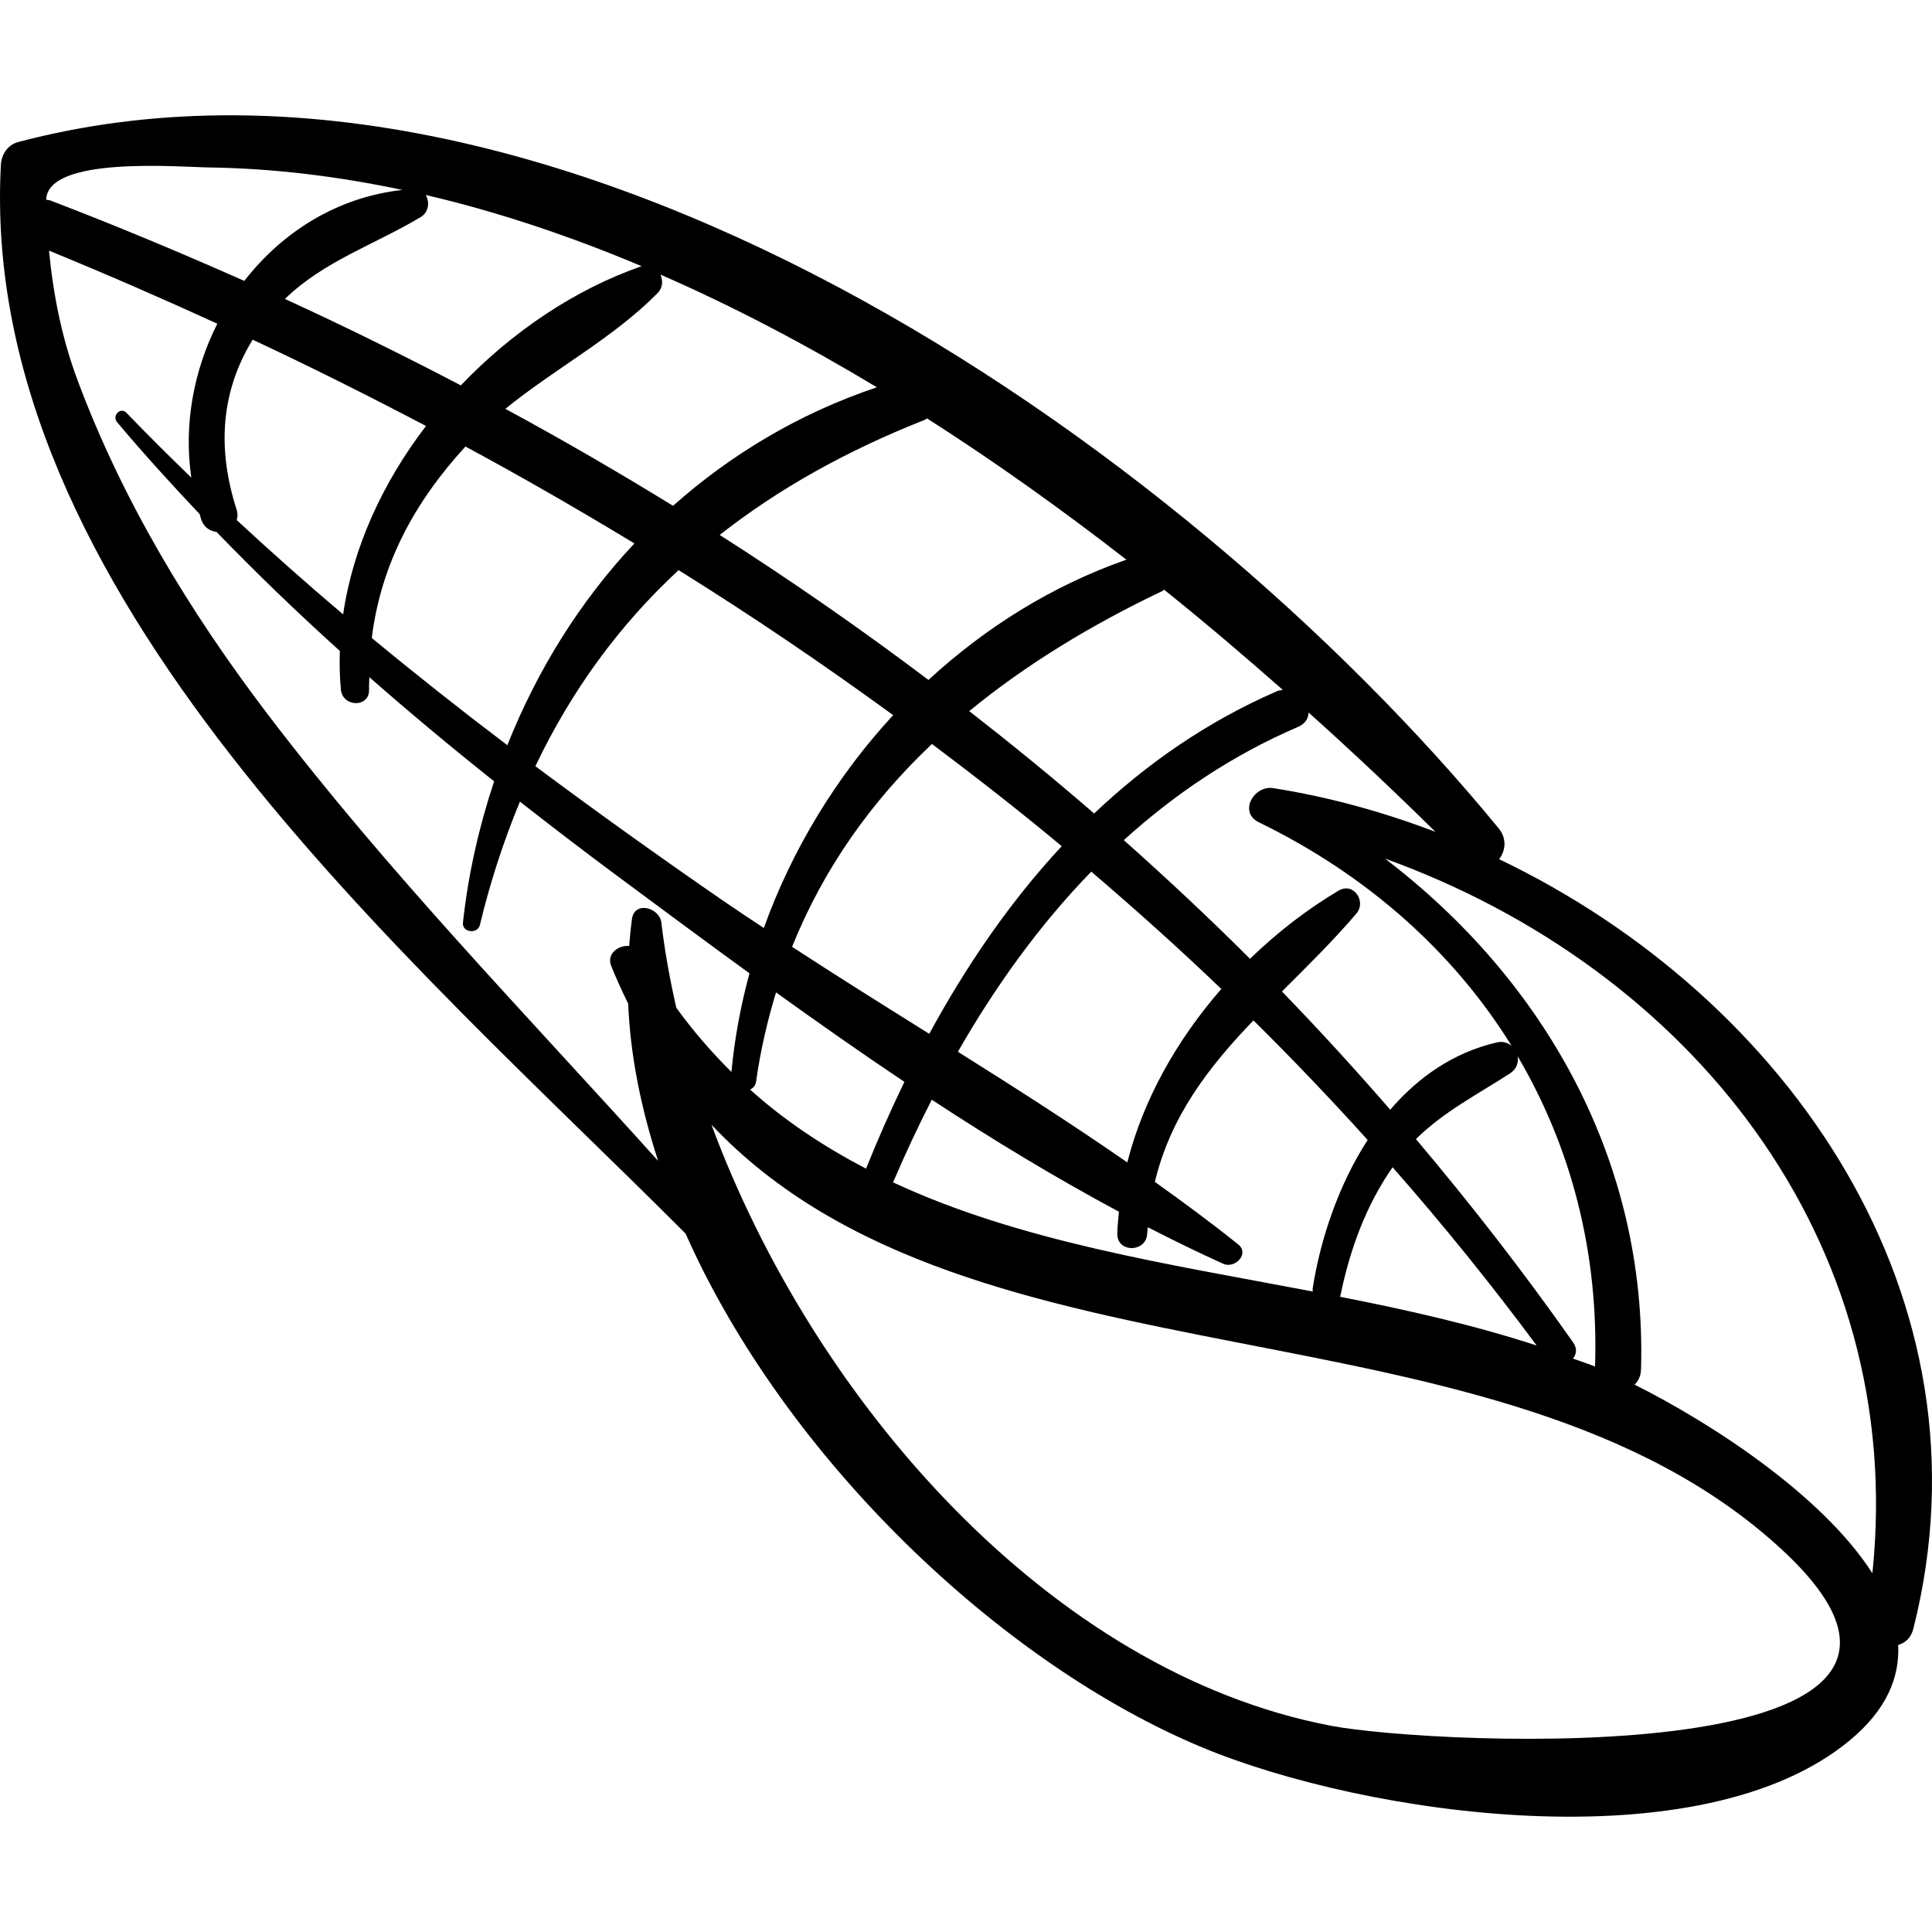 <?xml version="1.0" encoding="iso-8859-1"?>
<!-- Uploaded to: SVG Repo, www.svgrepo.com, Generator: SVG Repo Mixer Tools -->
<!DOCTYPE svg PUBLIC "-//W3C//DTD SVG 1.1//EN" "http://www.w3.org/Graphics/SVG/1.1/DTD/svg11.dtd">
<svg fill="#000000" version="1.1" id="Capa_1" xmlns="http://www.w3.org/2000/svg" xmlns:xlink="http://www.w3.org/1999/xlink" 
	 width="800px" height="800px" viewBox="0 0 187.228 187.228"
	 xml:space="preserve">
<g>
	<path d="M145.281,83.264c0.607-0.807,0.782-1.979-0.047-2.99C114.238,42.512,53.105,0.202,1.774,13.761
		c-1.028,0.272-1.634,1.197-1.689,2.219c-2.22,41.4,39.667,76.825,66.352,103.564c9.761,21.954,30.698,41.735,50.07,49.797
		c15.812,6.581,48.252,11.335,62.755-0.686c3.519-2.916,4.852-6.063,4.687-9.246c0.658-0.18,1.238-0.65,1.472-1.574
		C193.556,125.646,173.185,96.627,145.281,83.264z M126.815,69.048c4.304,3.862,8.415,7.741,12.291,11.566
		c-5.093-1.944-10.366-3.393-15.721-4.237c-1.87-0.295-3.388,2.339-1.395,3.309c10.478,5.096,18.857,12.555,24.502,21.671
		c-0.36-0.304-0.845-0.474-1.429-0.338c-4.215,0.971-7.634,3.377-10.337,6.522c-3.406-3.924-6.899-7.75-10.494-11.458
		c2.416-2.41,4.901-4.847,7.207-7.541c1.016-1.186-0.268-3.092-1.721-2.23c-3.026,1.793-5.931,4.035-8.582,6.603
		c-3.965-3.966-8.056-7.783-12.228-11.499c4.933-4.473,10.519-8.24,16.89-10.976C126.51,70.134,126.788,69.606,126.815,69.048z
		 M152.451,130.091c-4.819-6.851-9.913-13.404-15.234-19.702c2.667-2.639,5.936-4.312,9.116-6.366
		c0.647-0.419,0.842-1.068,0.738-1.663c5.163,8.756,7.869,18.965,7.503,30.069c-0.007-0.003-0.015-0.006-0.021-0.009
		c-0.695-0.278-1.416-0.502-2.12-0.763C152.771,131.25,152.866,130.681,152.451,130.091z M127.223,125.159
		c-14.104-2.68-28.371-4.84-40.677-10.577c1.156-2.706,2.405-5.382,3.751-8.008c5.938,3.893,11.989,7.559,18.139,10.854
		c-0.065,0.707-0.146,1.412-0.161,2.123c-0.038,1.876,2.809,1.856,2.897,0c0.01-0.216,0.051-0.407,0.066-0.62
		c2.419,1.242,4.85,2.434,7.297,3.537c1.139,0.515,2.595-0.964,1.45-1.881c-2.616-2.098-5.325-4.093-8.068-6.051
		c1.533-6.396,5.23-11.143,9.553-15.649c3.796,3.749,7.481,7.616,11.068,11.585c-2.819,4.357-4.563,9.56-5.326,14.359
		C127.192,124.949,127.217,125.05,127.223,125.159z M73.27,104.819c0.428-3.038,1.1-5.901,1.934-8.647
		c4.089,2.94,8.232,5.854,12.443,8.672c-1.342,2.761-2.579,5.572-3.72,8.409c-3.998-2.09-7.788-4.562-11.238-7.665
		C72.982,105.453,73.215,105.21,73.27,104.819z M22.936,49.402c-1.924-5.95-1.52-11.481,1.549-16.484
		c5.667,2.65,11.26,5.457,16.798,8.363c-4.17,5.444-7.083,11.741-8.03,18.257c-3.513-2.965-6.942-6.021-10.314-9.138
		C23.027,50.106,23.059,49.782,22.936,49.402z M45.106,43.272c5.545,2.985,10.994,6.137,16.377,9.391
		c-5.284,5.618-9.421,12.278-12.317,19.554c-4.452-3.371-8.832-6.834-13.136-10.389C36.907,54.75,40.094,48.737,45.106,43.272z
		 M65.761,55.25c7.109,4.431,14.039,9.127,20.794,14.053c-5.496,5.952-9.796,13.016-12.534,20.629
		c-1.302-0.865-2.611-1.726-3.895-2.61c-6.143-4.236-12.237-8.591-18.244-13.071C55.398,66.884,60.012,60.581,65.761,55.25z
		 M90.314,72.097c4.269,3.207,8.478,6.489,12.578,9.905c-5.03,5.407-9.259,11.601-12.838,18.185
		c-4.458-2.788-8.913-5.574-13.294-8.432C79.835,84.104,84.485,77.614,90.314,72.097z M105.753,84.469
		c4.302,3.676,8.516,7.452,12.604,11.37c-4.274,4.895-7.564,10.689-9.11,16.809c-5.356-3.711-10.871-7.241-16.42-10.723
		C96.463,95.584,100.727,89.642,105.753,84.469z M129.896,125.571c0.924-4.482,2.457-8.71,5.057-12.455
		c4.877,5.54,9.53,11.305,13.966,17.277c-6.154-2.007-12.575-3.452-19.063-4.726C129.867,125.631,129.889,125.61,129.896,125.571z
		 M112.812,57.145c3.97,3.184,7.79,6.44,11.507,9.714c-0.18,0.027-0.357,0.037-0.544,0.117c-6.76,2.928-12.62,7.008-17.743,11.859
		c-3.944-3.421-7.989-6.715-12.103-9.922c5.516-4.526,11.838-8.364,18.704-11.633C112.708,57.245,112.746,57.187,112.812,57.145z
		 M89.837,40.546c6.668,4.255,13.124,8.88,19.32,13.692c-7.179,2.512-13.653,6.565-19.181,11.653
		c-6.552-4.938-13.296-9.628-20.232-14.051c5.68-4.459,12.278-8.156,19.849-11.142C89.692,40.661,89.75,40.593,89.837,40.546z
		 M64.002,26.609c7.139,3.118,14.152,6.816,20.974,10.923c-7.503,2.521-14.126,6.485-19.753,11.486
		c-5.32-3.272-10.731-6.414-16.249-9.398c4.821-3.925,10.444-6.839,14.774-11.238C64.237,27.886,64.259,27.177,64.002,26.609z
		 M41.254,18.894c7.048,1.644,14.04,4.002,20.924,6.902c-6.433,2.236-12.546,6.343-17.52,11.551
		c-5.596-2.926-11.271-5.731-17.048-8.376c3.797-3.684,8.687-5.254,13.183-7.949C41.553,20.565,41.658,19.555,41.254,18.894z
		 M20.272,16.228c6.251,0.089,12.504,0.863,18.723,2.178c-6.363,0.706-11.662,4.107-15.319,8.816
		c-6.18-2.742-12.437-5.361-18.799-7.795c-0.145-0.056-0.266-0.04-0.402-0.066C4.596,15.095,17.349,16.186,20.272,16.228z
		 M65.544,97.67c-0.638-2.782-1.134-5.541-1.45-8.249c-0.172-1.471-2.597-2.14-2.845-0.385c-0.124,0.876-0.209,1.756-0.279,2.638
		c-1.047-0.093-2.212,0.754-1.738,1.936c0.511,1.272,1.068,2.477,1.644,3.653c0.207,5.066,1.259,10.179,2.903,15.236
		C50.933,98.231,37.551,84.49,25.903,69.167C18.35,59.232,11.877,48.536,7.506,36.821C5.997,32.775,5.157,28.56,4.751,24.29
		c5.483,2.243,10.917,4.615,16.311,7.08c-2.31,4.564-3.269,9.812-2.521,14.914c-2.13-2.058-4.23-4.146-6.285-6.276
		c-0.582-0.604-1.429,0.283-0.906,0.906c2.577,3.068,5.264,6.016,8,8.91c0.055,0.175,0.089,0.353,0.149,0.527
		c0.262,0.76,0.859,1.122,1.487,1.199c3.852,3.986,7.84,7.824,11.948,11.532c-0.039,1.246-0.019,2.494,0.101,3.743
		c0.164,1.719,2.783,1.786,2.73,0c-0.012-0.412,0.022-0.801,0.025-1.205c3.943,3.462,7.979,6.823,12.095,10.098
		c-1.463,4.399-2.509,8.982-3.021,13.705c-0.103,0.947,1.425,1.124,1.641,0.223c1.022-4.266,2.337-8.228,3.881-11.962
		c3.009,2.354,6.042,4.683,9.117,6.966c4.292,3.187,8.676,6.439,13.13,9.675c-0.853,3.127-1.446,6.324-1.75,9.557
		C68.997,102.006,67.205,99.96,65.544,97.67z M128.961,167.239c-27.196-5.207-50.085-31.448-60.012-58.241
		c25.276,26.809,76.229,15.78,103.712,41.155C196.246,171.93,138.905,169.144,128.961,167.239z M181.452,152.465
		c-4.872-7.621-15.746-14.63-23.044-18.28c0.348-0.354,0.602-0.821,0.62-1.451c0.611-20.208-9.358-37.75-24.81-49.528
		C163.622,93.819,184.817,119.993,181.452,152.465z"/>
</g>
</svg>